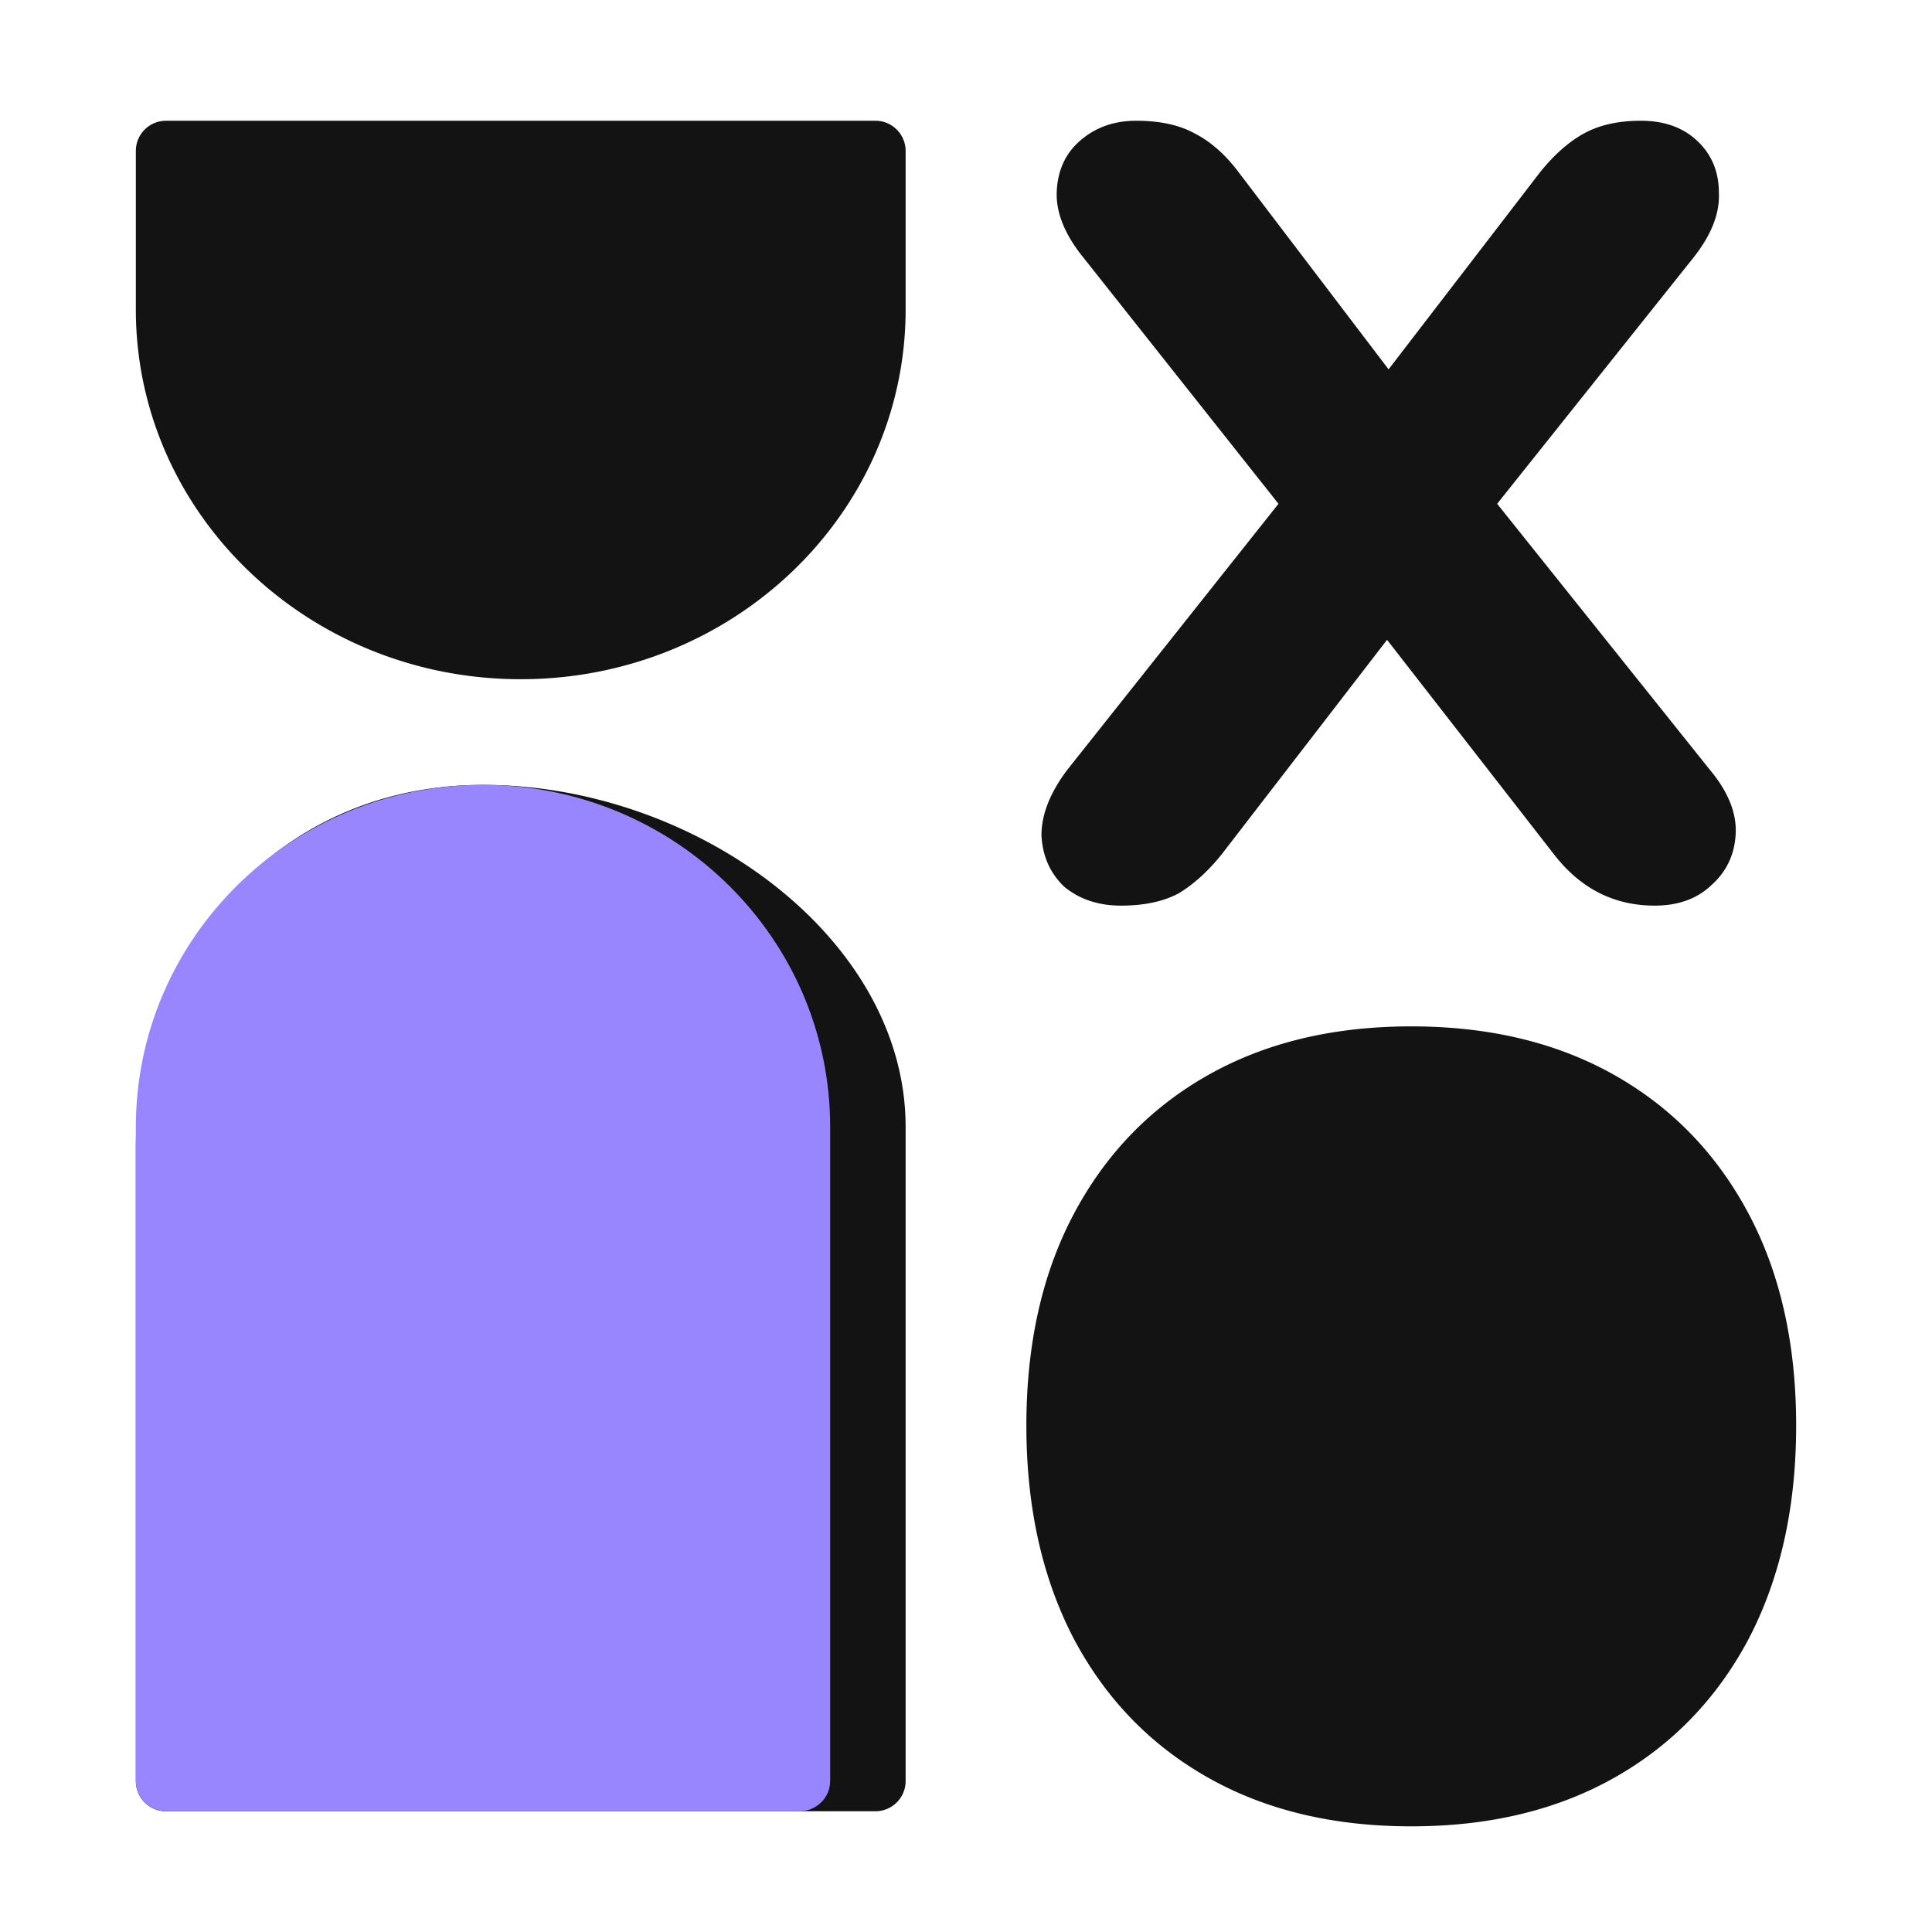<svg width="512" height="512" fill="none" xmlns="http://www.w3.org/2000/svg"><path d="M240 472a8 8 0 0 1-8 8H44a8 8 0 0 1-8-8V304c0-50.074 35.667-96 92-96s112 40.593 112 90.667V472ZM36 40a8 8 0 0 1 8-8h188a8 8 0 0 1 8 8v42c0 54.124-45.667 98-102 98S36 136.124 36 82V40ZM297.072 240c-5.943 0-10.941-1.657-14.993-4.972-3.783-3.591-5.809-8.149-6.079-13.673 0-5.525 2.296-11.326 6.889-17.403l55.923-70.438-51.871-65.466c-4.862-6.077-7.159-11.878-6.889-17.403.271-5.524 2.297-9.944 6.079-13.259 4.052-3.59 9.05-5.386 14.994-5.386 6.214 0 11.347 1.105 15.399 3.315 4.322 2.21 8.24 5.662 11.752 10.358l39.713 52.207 40.119-52.207c3.782-4.696 7.7-8.148 11.752-10.358 4.052-2.21 9.05-3.315 14.994-3.315 6.213 0 11.211 1.795 14.994 5.386 3.782 3.591 5.673 8.15 5.673 13.674.27 5.524-2.026 11.325-6.889 17.402l-51.871 65.052 56.329 70.438c4.862 5.801 7.159 11.464 6.889 16.988-.271 5.525-2.432 10.083-6.484 13.674-3.782 3.591-8.78 5.386-14.994 5.386-10.806 0-19.722-4.558-26.746-13.673l-44.171-56.765-43.766 56.765c-3.512 4.419-7.294 7.872-11.346 10.358-4.053 2.21-9.186 3.315-15.4 3.315ZM374 484c-20.672 0-38.624-4.304-53.856-12.912-15.232-8.607-27.064-20.825-35.496-36.652C276.216 418.331 272 399.45 272 377.792s4.216-40.401 12.648-56.228c8.432-15.827 20.264-28.045 35.496-36.652C335.376 276.304 353.328 272 374 272c20.672 0 38.624 4.304 53.856 12.912 15.232 8.607 27.064 20.825 35.496 36.652 8.432 15.827 12.648 34.57 12.648 56.228s-4.216 40.539-12.648 56.644c-8.432 15.827-20.264 28.045-35.496 36.652C412.624 479.696 394.672 484 374 484Z" fill="#141313"/><path d="M220 472c0 4.418-3.661 8-8.178 8H44.178C39.66 480 36 476.418 36 472V298.667C36 248.593 77.19 208 128 208s92 40.593 92 90.667V472Z" fill="#9786FF"/></svg>